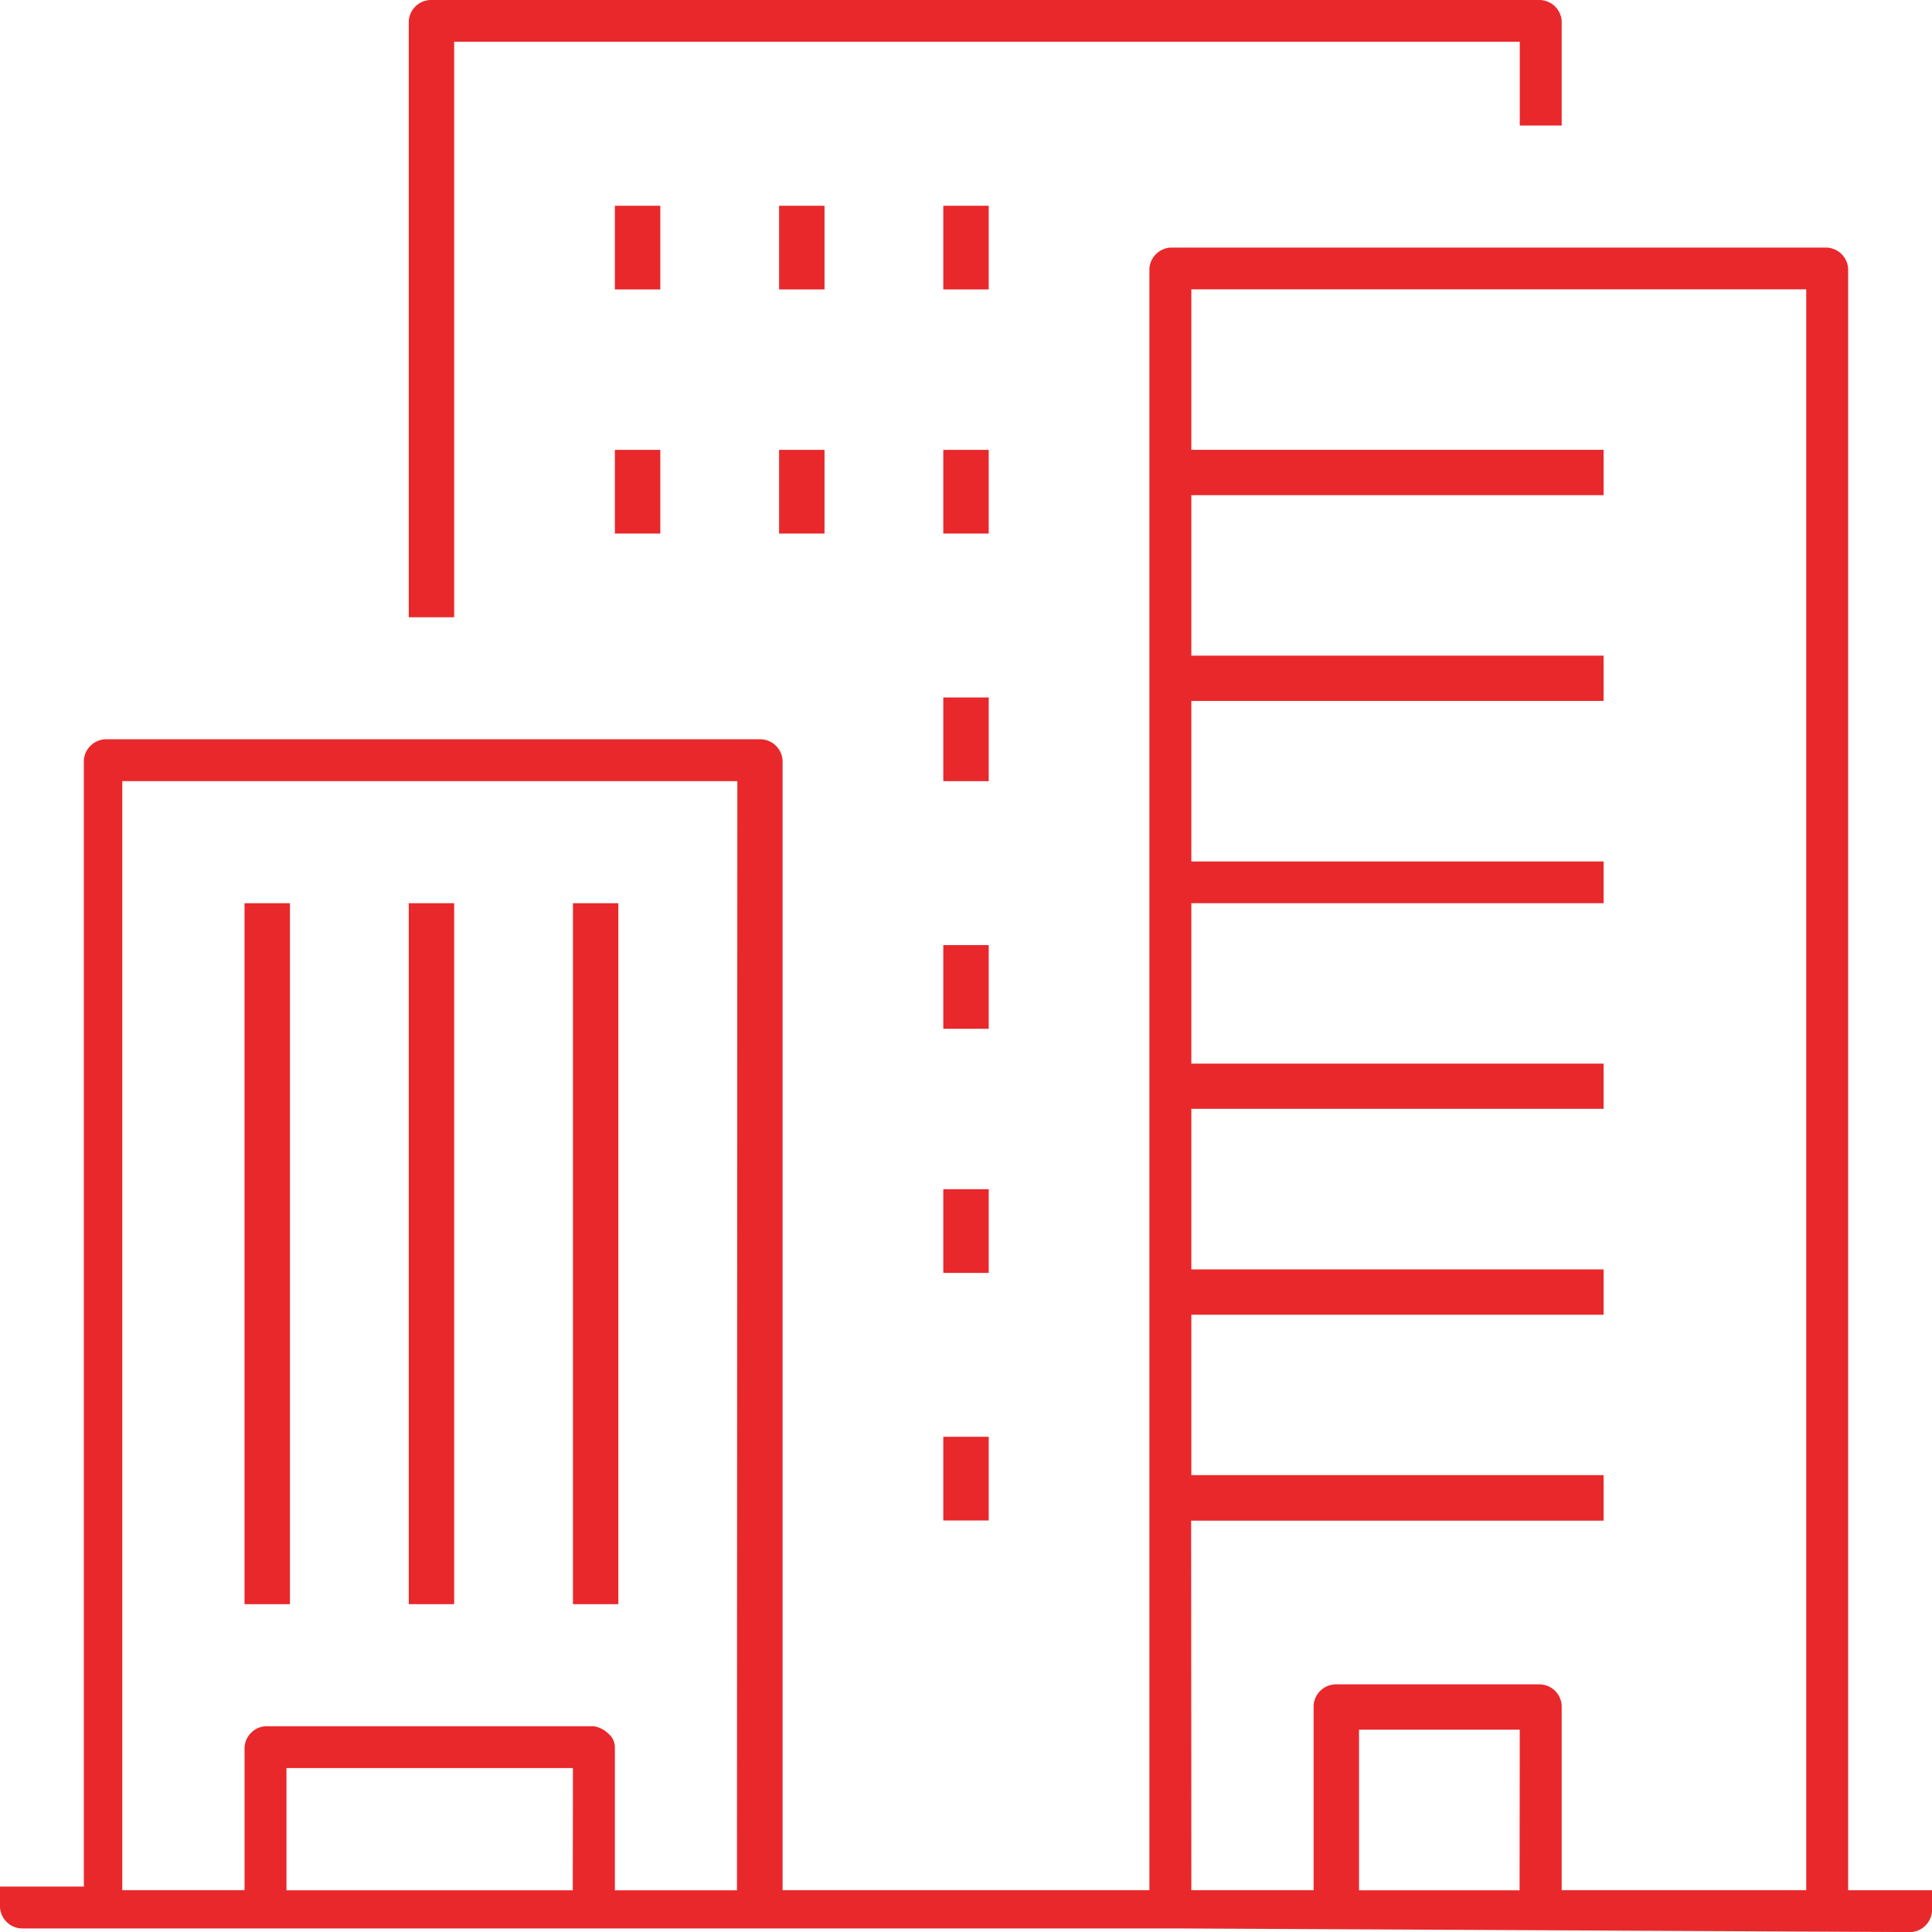 <svg width="80" height="80" viewBox="0 0 80 80" fill="none" xmlns="http://www.w3.org/2000/svg">
<g clip-path="url(#clip0_64_3835)">
<path d="M79.133 80.003C79.358 79.988 79.571 79.892 79.73 79.732C79.89 79.573 79.987 79.361 80.002 79.136V78.269H76.528V11.119C76.513 10.894 76.417 10.682 76.257 10.523C76.097 10.363 75.885 10.267 75.659 10.252H48.462C48.237 10.267 48.025 10.363 47.865 10.523C47.705 10.682 47.609 10.894 47.594 11.119V78.267H32.405V31.479C32.39 31.254 32.293 31.042 32.133 30.883C31.974 30.723 31.762 30.627 31.536 30.612H4.341C4.115 30.627 3.903 30.723 3.743 30.883C3.583 31.042 3.487 31.254 3.472 31.479V78.118H0V78.985C0.015 79.21 0.111 79.422 0.271 79.581C0.431 79.741 0.643 79.837 0.869 79.852H48.607L79.133 80.003ZM62.923 78.275H56.275V71.623H62.929L62.923 78.275ZM49.323 62.967H66.402V61.082H49.331V54.44H66.402V52.563H49.331V45.913H66.402V44.042H49.331V37.4H66.402V35.672H49.331V29.025H66.402V27.148H49.331V20.504H66.402V18.627H49.331V11.98H74.792V78.267H64.666V70.613C64.651 70.388 64.555 70.176 64.395 70.017C64.235 69.857 64.023 69.761 63.798 69.746H55.263C55.037 69.761 54.825 69.857 54.665 70.017C54.506 70.176 54.409 70.388 54.394 70.613V78.267H49.331L49.323 62.967ZM23.717 78.275H11.862V73.212H23.724L23.717 78.275ZM30.516 78.275H25.461V72.346C25.459 72.234 25.432 72.124 25.382 72.024C25.332 71.924 25.26 71.837 25.172 71.768C25.012 71.616 24.81 71.515 24.592 71.479H10.995C10.769 71.494 10.557 71.59 10.397 71.75C10.237 71.909 10.141 72.121 10.126 72.346V78.267H5.063V32.346H30.532L30.516 78.275Z" fill="#E9282B"/>
<path d="M64.666 5.198V0.867C64.651 0.642 64.554 0.43 64.394 0.271C64.235 0.111 64.022 0.015 63.797 0L17.794 0C17.569 0.015 17.357 0.111 17.197 0.271C17.037 0.43 16.941 0.642 16.926 0.867V25.56H18.806V1.728H62.93V5.198H64.666Z" fill="#E9282B"/>
<path d="M12.006 37.4H10.125V66.425H12.006V37.4Z" fill="#E9282B"/>
<path d="M18.806 37.4H16.926V66.425H18.806V37.4Z" fill="#E9282B"/>
<path d="M25.605 37.4H23.725V66.425H25.605V37.4Z" fill="#E9282B"/>
<path d="M27.342 8.52H25.461V11.985H27.342V8.52Z" fill="#E9282B"/>
<path d="M27.342 18.628H25.461V22.094H27.342V18.628Z" fill="#E9282B"/>
<path d="M34.141 18.628H32.26V22.094H34.141V18.628Z" fill="#E9282B"/>
<path d="M34.141 8.52H32.26V11.985H34.141V8.52Z" fill="#E9282B"/>
<path d="M40.941 8.52H39.06V11.985H40.941V8.52Z" fill="#E9282B"/>
<path d="M40.941 18.628H39.06V22.094H40.941V18.628Z" fill="#E9282B"/>
<path d="M40.941 28.881H39.06V32.346H40.941V28.881Z" fill="#E9282B"/>
<path d="M40.941 39.134H39.06V42.6H40.941V39.134Z" fill="#E9282B"/>
<path d="M40.941 49.242H39.06V52.708H40.941V49.242Z" fill="#E9282B"/>
<path d="M40.941 59.494H39.06V62.96H40.941V59.494Z" fill="#E9282B"/>
</g>
<defs>
<clipPath id="clip0_64_3835">
<rect width="80" height="80" fill="white"/>
</clipPath>
</defs>
</svg>

